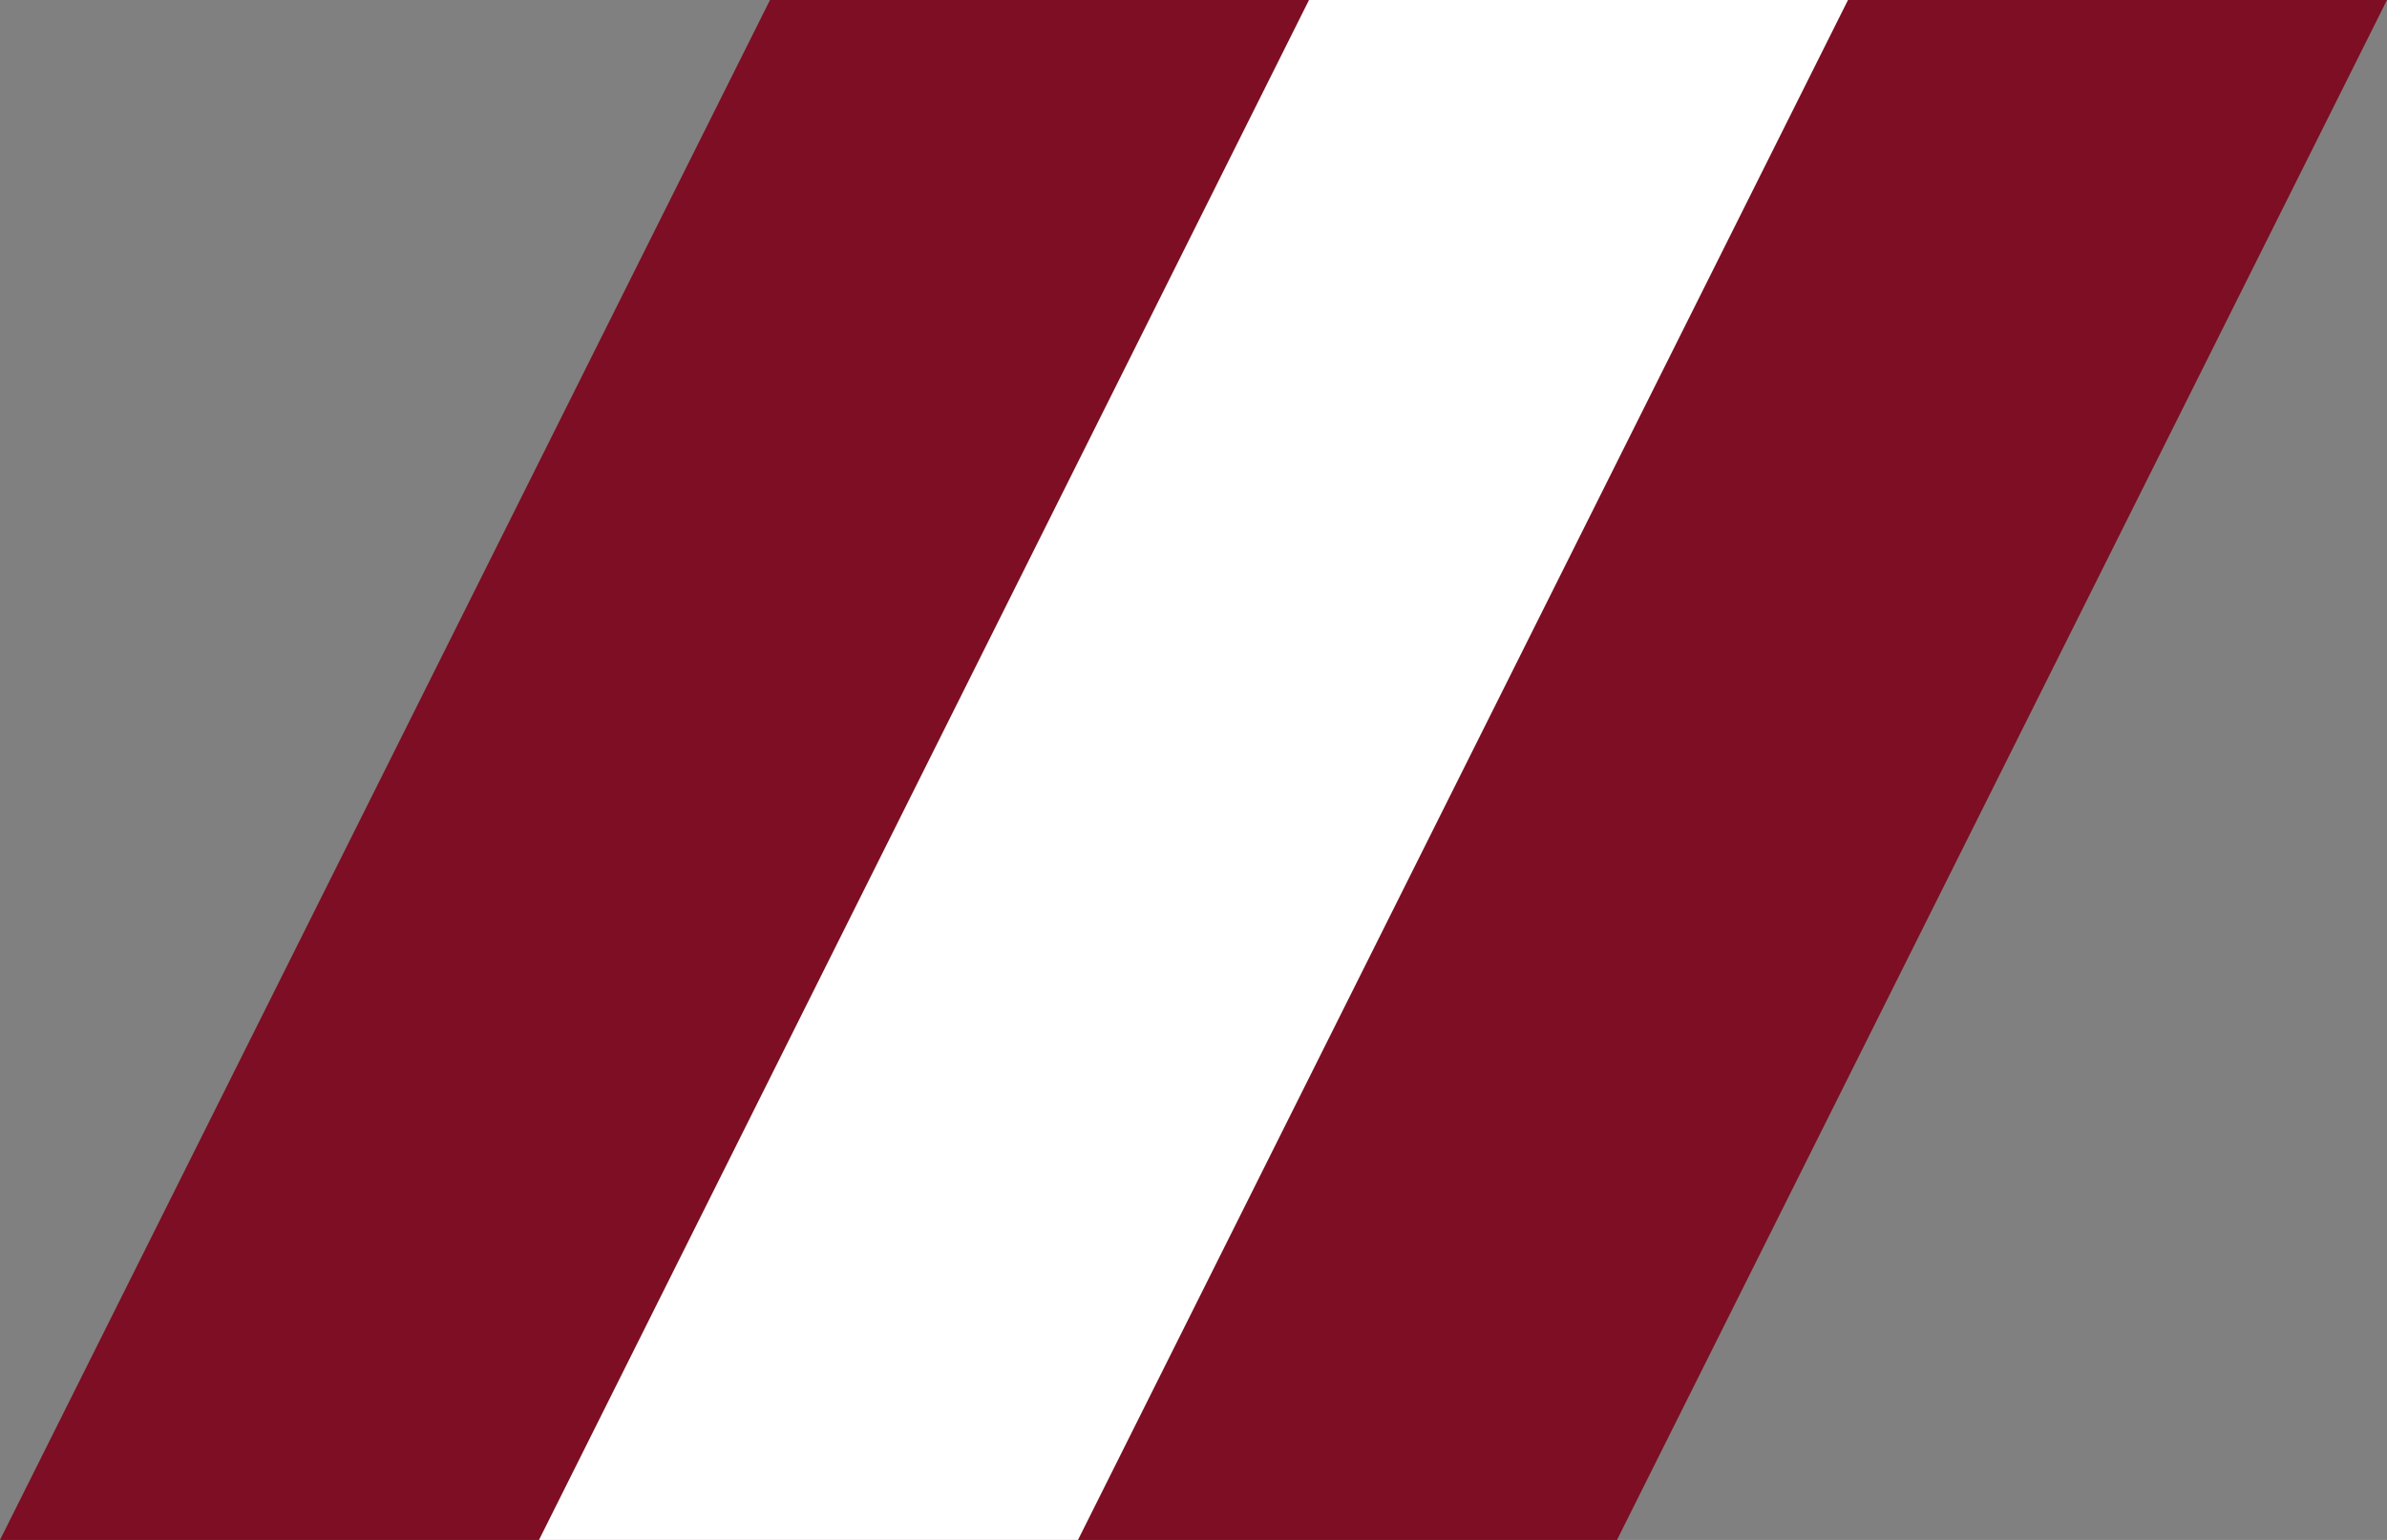 <?xml version="1.0" encoding="UTF-8"?>
<svg xmlns="http://www.w3.org/2000/svg" width="310" height="200">
<rect width="100%" height="100%" fill="#808080" stroke="none"/>
<polygon points="0,200 100,0 310,0 210,200" fill="#7d0e23"/>
<polygon points="170,0 70,200 140,200 240,0" fill="#fff"/>
</svg>